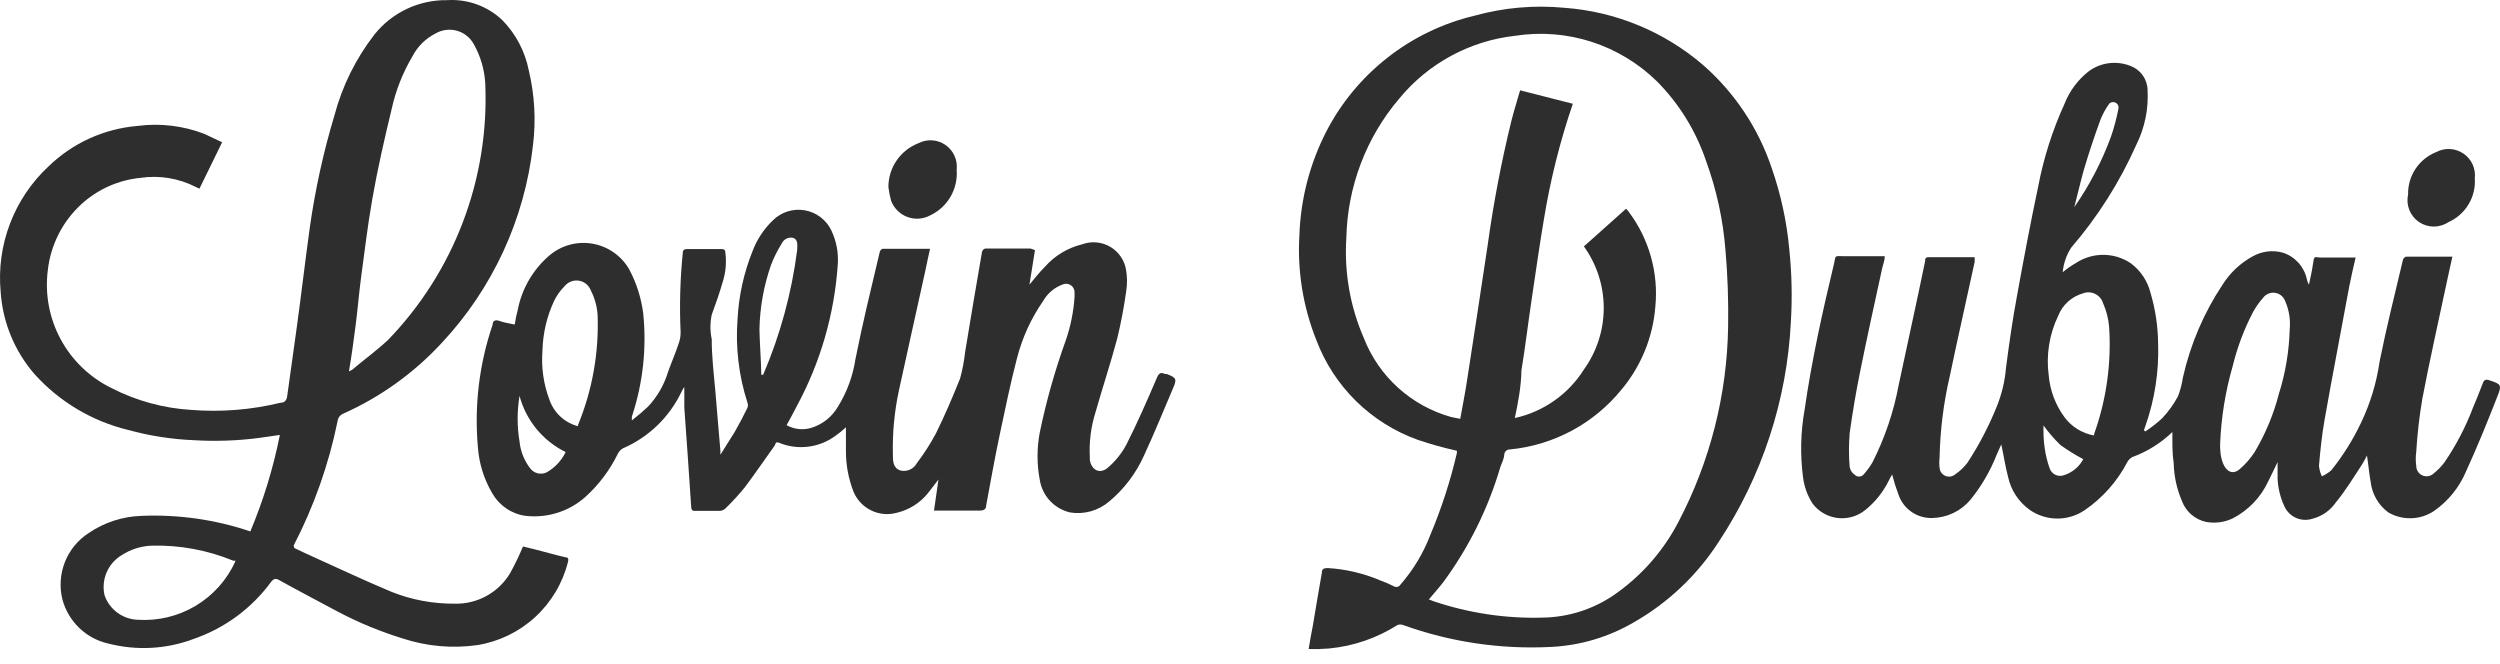 <?xml version="1.0" encoding="UTF-8"?>
<svg xmlns="http://www.w3.org/2000/svg" width="113" height="30" viewBox="0 0 113 30" fill="none">
  <path d="M98.192 19.527C97.674 20.027 97.057 20.413 96.38 20.66C96.285 20.713 96.207 20.791 96.154 20.886C95.702 21.756 95.043 22.5 94.235 23.055C93.87 23.305 93.438 23.439 92.996 23.439C92.553 23.439 92.121 23.305 91.756 23.055C91.252 22.699 90.899 22.168 90.767 21.565C90.636 21.076 90.565 20.564 90.457 20.088L90.255 20.54C89.966 21.281 89.564 21.973 89.063 22.59C88.854 22.84 88.593 23.043 88.299 23.184C88.006 23.326 87.685 23.404 87.359 23.413C87.027 23.428 86.699 23.336 86.422 23.152C86.146 22.968 85.935 22.7 85.822 22.388C85.706 22.079 85.607 21.765 85.524 21.446L85.393 21.684C85.138 22.217 84.768 22.685 84.308 23.055C84.134 23.195 83.933 23.3 83.717 23.361C83.501 23.423 83.276 23.44 83.053 23.413C82.831 23.385 82.616 23.312 82.422 23.2C82.228 23.087 82.059 22.936 81.925 22.757C81.694 22.397 81.548 21.989 81.496 21.565C81.364 20.554 81.388 19.53 81.567 18.526C81.889 16.286 82.377 14.093 82.902 11.9C82.985 11.531 82.902 11.579 83.319 11.579H85.19C85.19 11.805 85.095 11.996 85.059 12.198C84.725 13.724 84.391 15.249 84.082 16.774C83.891 17.704 83.736 18.645 83.605 19.575C83.563 20.087 83.563 20.601 83.605 21.112C83.618 21.182 83.645 21.248 83.684 21.308C83.722 21.367 83.773 21.418 83.832 21.458C83.857 21.484 83.888 21.505 83.921 21.52C83.955 21.534 83.991 21.541 84.028 21.541C84.065 21.541 84.101 21.534 84.135 21.52C84.169 21.505 84.199 21.484 84.225 21.458C84.377 21.289 84.513 21.105 84.63 20.91C85.193 19.801 85.595 18.617 85.822 17.394C86.215 15.535 86.632 13.676 87.013 11.817C87.013 11.722 87.013 11.614 87.192 11.626H89.17H89.254V11.841C88.884 13.557 88.491 15.273 88.133 16.989C87.849 18.205 87.693 19.447 87.669 20.695C87.651 20.842 87.651 20.99 87.669 21.136C87.673 21.217 87.7 21.296 87.746 21.362C87.793 21.428 87.858 21.48 87.932 21.511C88.007 21.542 88.089 21.551 88.169 21.538C88.249 21.524 88.323 21.488 88.384 21.434C88.594 21.291 88.78 21.114 88.932 20.91C89.444 20.128 89.879 19.297 90.231 18.431C90.472 17.854 90.621 17.243 90.672 16.619C90.815 15.523 90.97 14.427 91.172 13.354C91.47 11.71 91.78 10.065 92.126 8.432C92.371 7.142 92.772 5.886 93.317 4.691C93.547 4.101 93.935 3.586 94.438 3.201C94.703 3.014 95.01 2.895 95.333 2.855C95.655 2.816 95.982 2.857 96.285 2.975C96.511 3.057 96.708 3.205 96.848 3.401C96.989 3.596 97.067 3.83 97.071 4.071C97.118 4.928 96.942 5.782 96.559 6.55C95.809 8.234 94.818 9.8 93.615 11.197C93.401 11.531 93.27 11.911 93.234 12.305C93.42 12.149 93.62 12.01 93.83 11.889C94.196 11.647 94.625 11.519 95.063 11.519C95.502 11.519 95.931 11.647 96.297 11.889C96.747 12.218 97.067 12.694 97.203 13.235C97.425 13.986 97.541 14.764 97.548 15.547C97.587 16.803 97.393 18.056 96.976 19.241L96.905 19.444L96.964 19.503C97.24 19.324 97.499 19.121 97.739 18.896C98.013 18.601 98.25 18.273 98.442 17.919C98.549 17.642 98.625 17.354 98.668 17.061C99.006 15.56 99.615 14.134 100.468 12.854C100.803 12.326 101.266 11.892 101.814 11.591C102.022 11.473 102.252 11.397 102.489 11.368C102.726 11.339 102.967 11.358 103.197 11.424C103.464 11.512 103.703 11.669 103.891 11.878C104.079 12.087 104.209 12.341 104.269 12.616C104.285 12.704 104.317 12.789 104.365 12.866C104.436 12.544 104.508 12.21 104.555 11.877C104.603 11.543 104.639 11.627 104.841 11.639C105.366 11.639 105.902 11.639 106.474 11.639C106.367 12.091 106.272 12.52 106.188 12.937C105.819 14.951 105.425 16.965 105.068 18.991C104.949 19.671 104.877 20.362 104.818 21.053C104.833 21.218 104.878 21.38 104.949 21.529C105.099 21.461 105.239 21.372 105.366 21.267C105.897 20.607 106.349 19.887 106.712 19.122C107.136 18.242 107.421 17.301 107.559 16.334C107.868 14.796 108.25 13.283 108.607 11.769C108.607 11.698 108.703 11.602 108.762 11.602H110.776H110.848C110.764 11.996 110.669 12.389 110.586 12.794C110.216 14.534 109.823 16.274 109.489 18.026C109.355 18.815 109.263 19.611 109.215 20.409C109.185 20.627 109.185 20.847 109.215 21.065C109.215 21.156 109.242 21.244 109.293 21.32C109.343 21.396 109.415 21.456 109.498 21.491C109.582 21.527 109.674 21.537 109.764 21.52C109.853 21.504 109.936 21.462 110.002 21.399C110.185 21.253 110.349 21.085 110.49 20.898C111.015 20.129 111.447 19.301 111.777 18.431C111.932 18.073 112.075 17.704 112.218 17.335C112.278 17.156 112.373 17.132 112.528 17.192C113.052 17.358 113.088 17.406 112.886 17.907C112.421 19.098 111.98 20.183 111.467 21.303C111.165 22.023 110.665 22.643 110.025 23.091C109.721 23.296 109.366 23.412 108.999 23.424C108.632 23.437 108.269 23.346 107.952 23.162C107.731 22.999 107.546 22.792 107.409 22.554C107.271 22.316 107.185 22.053 107.153 21.78C107.082 21.375 107.046 20.957 106.987 20.588C106.922 20.723 106.851 20.854 106.772 20.981C106.391 21.565 106.021 22.173 105.58 22.709C105.328 23.076 104.951 23.338 104.52 23.448C104.277 23.526 104.014 23.512 103.781 23.409C103.548 23.306 103.361 23.121 103.256 22.888C103.07 22.492 102.965 22.062 102.947 21.625C102.947 21.387 102.947 21.16 102.947 20.886C102.792 21.196 102.673 21.47 102.53 21.744C102.195 22.474 101.624 23.07 100.909 23.436C100.537 23.61 100.121 23.664 99.717 23.591C99.469 23.538 99.238 23.423 99.046 23.256C98.854 23.089 98.708 22.877 98.621 22.638C98.391 22.102 98.266 21.528 98.251 20.945C98.18 20.445 98.192 20.004 98.192 19.527ZM100.349 20.099C100.349 20.278 100.349 20.636 100.492 20.969C100.635 21.303 100.909 21.47 101.219 21.219C101.486 20.992 101.719 20.727 101.91 20.433C102.399 19.612 102.768 18.725 103.006 17.8C103.304 16.854 103.469 15.871 103.495 14.88C103.536 14.448 103.466 14.013 103.292 13.616C103.258 13.518 103.198 13.43 103.118 13.363C103.038 13.296 102.942 13.252 102.839 13.236C102.735 13.22 102.63 13.233 102.533 13.273C102.437 13.312 102.353 13.378 102.291 13.462C102.123 13.652 101.975 13.86 101.85 14.081C101.441 14.858 101.129 15.683 100.921 16.536C100.585 17.696 100.393 18.893 100.349 20.099V20.099ZM94.652 19.683C94.652 19.683 94.652 19.682 94.652 19.623C95.209 18.07 95.441 16.419 95.332 14.773C95.301 14.402 95.208 14.04 95.057 13.7C95.029 13.61 94.983 13.526 94.922 13.455C94.86 13.383 94.785 13.325 94.7 13.284C94.615 13.242 94.523 13.219 94.428 13.214C94.334 13.21 94.24 13.226 94.152 13.259C93.9 13.331 93.668 13.459 93.473 13.634C93.279 13.81 93.128 14.029 93.031 14.272C92.627 15.113 92.478 16.053 92.603 16.977C92.664 17.659 92.911 18.31 93.317 18.86C93.64 19.295 94.118 19.59 94.652 19.683V19.683ZM93.758 9.362C94.445 8.377 95.002 7.308 95.415 6.18C95.557 5.772 95.668 5.353 95.749 4.929C95.764 4.882 95.764 4.833 95.749 4.786C95.736 4.747 95.713 4.71 95.683 4.682C95.652 4.653 95.615 4.633 95.575 4.623C95.535 4.612 95.493 4.612 95.452 4.621C95.412 4.631 95.374 4.651 95.343 4.678V4.678C95.178 4.907 95.042 5.155 94.938 5.417C94.664 6.168 94.414 6.919 94.188 7.682C94.021 8.277 93.901 8.826 93.758 9.362V9.362ZM94.164 20.755C93.803 20.565 93.457 20.35 93.127 20.111C92.848 19.84 92.593 19.545 92.364 19.229C92.364 19.563 92.364 19.921 92.424 20.279C92.468 20.587 92.544 20.89 92.65 21.184C92.696 21.306 92.787 21.406 92.905 21.462C93.023 21.517 93.158 21.524 93.282 21.482C93.66 21.365 93.977 21.104 94.164 20.755Z" fill="#2E2E2E"></path>
  <path d="M59.151 29.335C59.211 28.977 59.27 28.62 59.342 28.274C59.473 27.464 59.616 26.654 59.747 25.891C59.747 25.724 59.83 25.676 60.009 25.676C60.83 25.724 61.636 25.914 62.392 26.237C62.6 26.312 62.803 26.399 63 26.498C63.024 26.514 63.051 26.524 63.08 26.529C63.108 26.533 63.136 26.532 63.164 26.525C63.192 26.519 63.218 26.507 63.241 26.49C63.264 26.473 63.283 26.451 63.298 26.427C63.882 25.759 64.342 24.992 64.657 24.163C65.156 22.975 65.555 21.747 65.848 20.492C65.855 20.453 65.855 20.412 65.848 20.373C65.256 20.242 64.671 20.08 64.097 19.885C63.048 19.511 62.093 18.914 61.298 18.134C60.504 17.354 59.889 16.41 59.497 15.368C58.893 13.855 58.633 12.227 58.734 10.601C58.792 8.996 59.199 7.422 59.926 5.989C60.597 4.675 61.546 3.523 62.707 2.612C63.867 1.7 65.211 1.051 66.647 0.71C67.968 0.343 69.346 0.222 70.711 0.352C73.017 0.521 75.209 1.423 76.967 2.927C78.398 4.177 79.472 5.784 80.078 7.586C80.493 8.776 80.761 10.013 80.876 11.268C80.989 12.353 81.013 13.445 80.948 14.534C80.774 18.088 79.646 21.529 77.682 24.496C76.714 25.999 75.398 27.246 73.845 28.131C72.712 28.793 71.437 29.174 70.127 29.24C67.847 29.36 65.566 29.024 63.417 28.25C63.337 28.22 63.248 28.22 63.167 28.25C62.236 28.842 61.178 29.205 60.081 29.311C59.771 29.337 59.461 29.345 59.151 29.335V29.335ZM68.47 18.895C69.11 18.755 69.715 18.489 70.251 18.112C70.787 17.736 71.243 17.257 71.592 16.703C72.175 15.892 72.489 14.918 72.489 13.92C72.489 12.921 72.175 11.948 71.592 11.137L73.499 9.433C73.547 9.481 73.591 9.533 73.63 9.588C74.544 10.813 74.969 12.334 74.822 13.854C74.714 15.245 74.172 16.566 73.273 17.632C72.654 18.387 71.893 19.013 71.032 19.473C70.171 19.933 69.227 20.219 68.256 20.314C68.193 20.31 68.131 20.33 68.083 20.37C68.034 20.41 68.002 20.466 67.993 20.528C67.993 20.719 67.886 20.909 67.815 21.112C67.266 22.981 66.395 24.739 65.241 26.308C65.038 26.57 64.812 26.82 64.585 27.094L64.8 27.177C66.391 27.714 68.066 27.965 69.745 27.916C70.871 27.896 71.967 27.552 72.903 26.927C74.155 26.075 75.175 24.924 75.871 23.579C77.298 20.855 78.065 17.834 78.111 14.76C78.131 13.611 78.091 12.461 77.992 11.316C77.883 9.932 77.587 8.568 77.11 7.264C76.656 5.92 75.902 4.698 74.906 3.689C74.072 2.868 73.059 2.253 71.945 1.892C70.832 1.532 69.65 1.438 68.494 1.616C66.438 1.843 64.551 2.865 63.239 4.464C61.744 6.225 60.903 8.447 60.855 10.756C60.755 12.303 61.025 13.851 61.642 15.273C61.977 16.134 62.508 16.905 63.192 17.525C63.877 18.145 64.697 18.598 65.586 18.848L66.003 18.931C66.111 18.323 66.23 17.739 66.313 17.179C66.635 15.142 66.933 13.104 67.243 11.078C67.501 9.206 67.855 7.348 68.303 5.512C68.422 5.036 68.566 4.571 68.709 4.082L71.092 4.69C70.517 6.375 70.082 8.105 69.793 9.862C69.59 11.054 69.424 12.245 69.245 13.437C69.066 14.629 68.947 15.654 68.768 16.75C68.756 17.477 68.613 18.228 68.47 18.895V18.895Z" fill="#2E2E2E"></path>
  <path d="M13.306 24.771L13.806 25.009C15.105 25.593 16.38 26.201 17.691 26.749C18.604 27.114 19.58 27.296 20.563 27.286C21.067 27.298 21.564 27.174 22.004 26.929C22.444 26.684 22.811 26.326 23.066 25.892C23.279 25.506 23.47 25.108 23.638 24.7L24.174 24.831C24.639 24.95 25.091 25.081 25.556 25.188C25.675 25.188 25.711 25.259 25.675 25.391C25.437 26.349 24.922 27.217 24.196 27.886C23.47 28.556 22.563 28.997 21.588 29.157C20.452 29.32 19.293 29.218 18.203 28.859C17.203 28.552 16.234 28.153 15.308 27.667C14.414 27.19 13.508 26.714 12.626 26.225C12.459 26.13 12.376 26.154 12.257 26.297C11.385 27.488 10.171 28.386 8.777 28.871C7.532 29.346 6.17 29.42 4.88 29.085C4.386 28.971 3.933 28.725 3.57 28.372C3.207 28.019 2.947 27.573 2.818 27.083C2.682 26.523 2.723 25.933 2.936 25.397C3.15 24.861 3.525 24.405 4.01 24.092C4.715 23.613 5.542 23.344 6.394 23.317C8.063 23.247 9.732 23.485 11.315 24.02C11.905 22.615 12.352 21.154 12.65 19.659L11.744 19.79C10.757 19.921 9.759 19.957 8.765 19.897C7.758 19.856 6.758 19.7 5.786 19.432C4.159 19.036 2.689 18.16 1.567 16.918C0.663 15.879 0.123 14.573 0.03 13.199C-0.068 12.149 0.076 11.09 0.453 10.105C0.829 9.119 1.426 8.233 2.199 7.515C3.287 6.462 4.706 5.818 6.215 5.692C7.234 5.558 8.27 5.681 9.23 6.049L10.04 6.431L9.015 8.528L8.86 8.456C8.086 8.058 7.207 7.912 6.346 8.04C5.351 8.138 4.414 8.556 3.676 9.231C2.831 10.006 2.294 11.06 2.163 12.198C2.022 13.282 2.226 14.381 2.746 15.342C3.266 16.302 4.075 17.075 5.059 17.55C6.17 18.118 7.388 18.451 8.634 18.527C9.989 18.635 11.353 18.526 12.674 18.205C12.864 18.205 12.96 18.098 12.984 17.883C13.115 16.882 13.27 15.893 13.401 14.892C13.615 13.343 13.794 11.793 14.009 10.244C14.252 8.542 14.622 6.862 15.117 5.215C15.469 3.886 16.085 2.642 16.928 1.556C17.32 1.065 17.82 0.671 18.387 0.402C18.956 0.134 19.577 -0.001 20.206 0.007C20.663 -0.023 21.121 0.042 21.552 0.198C21.983 0.353 22.376 0.597 22.708 0.913C23.317 1.536 23.731 2.323 23.9 3.177C24.166 4.289 24.231 5.44 24.09 6.574C23.71 9.915 22.264 13.044 19.967 15.5C18.717 16.854 17.205 17.941 15.522 18.694C15.453 18.721 15.392 18.766 15.345 18.825C15.299 18.883 15.27 18.953 15.26 19.027C14.861 20.989 14.191 22.886 13.27 24.664L13.306 24.771ZM15.772 16.787L15.915 16.715C16.452 16.262 17.024 15.845 17.536 15.369C19.02 13.835 20.175 12.014 20.931 10.018C21.687 8.022 22.028 5.893 21.933 3.761C21.897 3.137 21.718 2.53 21.409 1.986C21.329 1.841 21.22 1.713 21.09 1.611C20.96 1.508 20.81 1.433 20.651 1.389C20.491 1.344 20.324 1.332 20.16 1.353C19.995 1.373 19.837 1.427 19.693 1.509C19.243 1.735 18.875 2.098 18.644 2.545C18.205 3.284 17.887 4.089 17.703 4.929C17.381 6.264 17.071 7.61 16.833 8.969C16.595 10.328 16.487 11.352 16.32 12.544C16.225 13.271 16.166 13.998 16.07 14.737C15.975 15.476 15.892 16.084 15.772 16.787V16.787ZM10.636 25.343C10.636 25.343 10.576 25.343 10.541 25.343C9.374 24.863 8.12 24.632 6.858 24.664C6.375 24.682 5.906 24.83 5.5 25.093C5.196 25.275 4.958 25.548 4.819 25.873C4.68 26.198 4.647 26.559 4.725 26.904C4.834 27.219 5.035 27.494 5.303 27.692C5.572 27.89 5.894 28.002 6.227 28.013C7.142 28.073 8.054 27.854 8.842 27.384C9.63 26.913 10.256 26.214 10.636 25.379V25.343Z" fill="#2E2E2E"></path>
  <path d="M46.781 11.305L46.531 12.866C46.769 12.58 46.983 12.305 47.234 12.055C47.677 11.554 48.264 11.201 48.914 11.043C49.123 10.966 49.346 10.936 49.568 10.957C49.789 10.978 50.003 11.048 50.194 11.162C50.385 11.276 50.548 11.432 50.671 11.618C50.794 11.803 50.873 12.014 50.904 12.234C50.952 12.542 50.952 12.856 50.904 13.164C50.805 13.881 50.67 14.593 50.499 15.297C50.201 16.417 49.832 17.525 49.51 18.657C49.308 19.305 49.224 19.983 49.26 20.66V20.779C49.331 21.267 49.736 21.458 50.106 21.112C50.437 20.823 50.711 20.476 50.916 20.088C51.417 19.099 51.858 18.085 52.298 17.061C52.382 16.87 52.465 16.811 52.656 16.906H52.739C53.169 17.073 53.204 17.132 53.026 17.537C52.596 18.55 52.179 19.575 51.715 20.576C51.357 21.383 50.819 22.096 50.142 22.662C49.9 22.87 49.616 23.022 49.309 23.109C49.002 23.195 48.68 23.214 48.366 23.162C48.014 23.08 47.696 22.894 47.451 22.628C47.207 22.363 47.048 22.03 46.995 21.673C46.864 20.976 46.864 20.26 46.995 19.563C47.29 18.13 47.689 16.72 48.187 15.345C48.397 14.724 48.526 14.079 48.569 13.426V13.188C48.565 13.127 48.548 13.068 48.517 13.015C48.486 12.963 48.444 12.918 48.392 12.886C48.341 12.853 48.283 12.833 48.222 12.827C48.161 12.822 48.1 12.831 48.044 12.854C47.666 12.989 47.349 13.256 47.15 13.605C46.599 14.4 46.195 15.288 45.959 16.226C45.673 17.323 45.446 18.431 45.208 19.551C44.969 20.671 44.779 21.744 44.576 22.84C44.576 23.007 44.481 23.078 44.29 23.078C43.682 23.078 43.099 23.078 42.467 23.078H42.217L42.419 21.673L41.943 22.292C41.588 22.732 41.097 23.042 40.548 23.174C40.162 23.284 39.749 23.25 39.387 23.076C39.024 22.903 38.738 22.602 38.582 22.233C38.354 21.651 38.237 21.033 38.236 20.409C38.236 20.052 38.236 19.695 38.236 19.313C38.095 19.448 37.944 19.571 37.783 19.683C37.422 19.956 36.996 20.13 36.547 20.188C36.097 20.247 35.641 20.188 35.221 20.016C35.078 19.956 35.066 20.016 35.019 20.135C34.566 20.767 34.137 21.399 33.672 22.018C33.401 22.353 33.111 22.671 32.802 22.971C32.732 23.041 32.639 23.083 32.54 23.091H31.444C31.312 23.091 31.253 23.091 31.241 22.9C31.146 21.41 31.038 19.921 30.931 18.431C30.931 18.133 30.931 17.835 30.931 17.489C30.886 17.554 30.846 17.621 30.812 17.692C30.269 18.845 29.324 19.761 28.154 20.266C28.049 20.326 27.966 20.418 27.916 20.529C27.558 21.258 27.064 21.913 26.462 22.459C26.097 22.784 25.667 23.029 25.201 23.176C24.735 23.324 24.243 23.372 23.757 23.317C23.446 23.275 23.148 23.161 22.888 22.985C22.628 22.81 22.411 22.577 22.255 22.304C21.877 21.666 21.652 20.948 21.6 20.207C21.434 18.337 21.661 16.453 22.267 14.677C22.267 14.486 22.398 14.439 22.589 14.51C22.78 14.582 22.982 14.606 23.185 14.653C23.387 14.701 23.185 14.653 23.268 14.653C23.299 14.44 23.343 14.23 23.399 14.022C23.585 13.044 24.103 12.16 24.865 11.519C25.133 11.3 25.445 11.142 25.78 11.055C26.115 10.969 26.464 10.957 26.805 11.019C27.145 11.082 27.467 11.217 27.75 11.417C28.032 11.616 28.268 11.875 28.44 12.174C28.768 12.791 28.982 13.461 29.072 14.153C29.236 15.733 29.061 17.329 28.559 18.836C28.559 18.836 28.559 18.836 28.559 18.92C28.559 19.003 28.559 18.919 28.559 19.003C28.812 18.809 29.055 18.602 29.287 18.383C29.705 17.94 30.015 17.405 30.192 16.822C30.347 16.381 30.538 15.953 30.681 15.512C30.737 15.355 30.765 15.189 30.764 15.023C30.709 13.83 30.741 12.635 30.86 11.448C30.86 11.293 30.931 11.257 31.074 11.257C31.575 11.257 32.075 11.257 32.564 11.257C32.719 11.257 32.778 11.257 32.79 11.448C32.843 11.893 32.798 12.344 32.659 12.77C32.516 13.259 32.349 13.748 32.17 14.224C32.093 14.59 32.093 14.967 32.17 15.332C32.17 16.131 32.266 16.929 32.337 17.716C32.409 18.502 32.48 19.503 32.564 20.397C32.557 20.449 32.557 20.501 32.564 20.552L33.207 19.527C33.41 19.17 33.6 18.813 33.779 18.443C33.797 18.402 33.806 18.357 33.806 18.312C33.806 18.267 33.797 18.222 33.779 18.181C33.389 16.966 33.24 15.687 33.338 14.415C33.393 13.372 33.618 12.346 34.006 11.376C34.204 10.839 34.522 10.354 34.935 9.958C35.12 9.774 35.347 9.637 35.595 9.558C35.844 9.479 36.108 9.46 36.365 9.504C36.622 9.547 36.866 9.65 37.075 9.806C37.284 9.962 37.454 10.165 37.569 10.399C37.804 10.884 37.907 11.423 37.867 11.96C37.715 14.197 37.085 16.375 36.02 18.348C35.877 18.634 35.722 18.908 35.555 19.218C35.724 19.312 35.91 19.372 36.103 19.392C36.295 19.413 36.49 19.394 36.675 19.337C37.176 19.183 37.601 18.847 37.867 18.395C38.277 17.738 38.549 17.004 38.665 16.238C38.987 14.618 39.38 13.009 39.762 11.4C39.762 11.34 39.845 11.245 39.905 11.245C40.596 11.245 41.299 11.245 42.038 11.245C41.966 11.591 41.883 11.924 41.823 12.246C41.43 14.046 41.025 15.821 40.632 17.644C40.427 18.595 40.335 19.568 40.358 20.54C40.358 20.826 40.358 21.16 40.703 21.267C40.846 21.3 40.995 21.286 41.129 21.226C41.263 21.166 41.373 21.063 41.442 20.934C41.768 20.505 42.059 20.05 42.312 19.575C42.705 18.776 43.063 17.942 43.396 17.108C43.503 16.718 43.579 16.319 43.623 15.917C43.873 14.403 44.123 12.889 44.386 11.388C44.394 11.35 44.413 11.315 44.44 11.288C44.468 11.26 44.502 11.241 44.54 11.233C45.22 11.233 45.899 11.233 46.578 11.233L46.781 11.305ZM26.128 19.265V19.206C26.779 17.62 27.08 15.913 27.01 14.201C26.979 13.822 26.873 13.454 26.7 13.116C26.656 13.002 26.581 12.902 26.485 12.827C26.389 12.751 26.274 12.702 26.153 12.685C26.032 12.668 25.909 12.684 25.795 12.73C25.682 12.777 25.583 12.852 25.509 12.949C25.318 13.139 25.161 13.361 25.044 13.605C24.716 14.307 24.538 15.07 24.52 15.845C24.459 16.607 24.569 17.372 24.841 18.085C24.943 18.372 25.113 18.63 25.338 18.836C25.562 19.042 25.834 19.189 26.128 19.265ZM34.411 16.941H34.494C35.265 15.143 35.782 13.245 36.032 11.305C36.032 11.102 36.091 10.852 35.865 10.756C35.759 10.728 35.646 10.738 35.547 10.787C35.449 10.835 35.371 10.918 35.328 11.019C35.139 11.32 34.979 11.639 34.852 11.972C34.523 12.911 34.346 13.897 34.327 14.892C34.339 15.535 34.399 16.238 34.411 16.941ZM23.483 17.895C23.369 18.578 23.369 19.274 23.483 19.957C23.526 20.389 23.687 20.801 23.948 21.148C24.03 21.267 24.152 21.353 24.292 21.39C24.431 21.427 24.58 21.413 24.71 21.351C25.082 21.138 25.381 20.818 25.568 20.433C25.06 20.184 24.61 19.828 24.25 19.39C23.891 18.952 23.629 18.442 23.483 17.895V17.895Z" fill="#2E2E2E"></path>
  <path d="M40.155 8.445C40.157 8.02 40.286 7.605 40.526 7.255C40.766 6.904 41.106 6.634 41.502 6.478C41.694 6.377 41.91 6.33 42.126 6.342C42.343 6.355 42.552 6.426 42.731 6.549C42.91 6.672 43.052 6.841 43.142 7.038C43.232 7.236 43.267 7.455 43.242 7.67C43.275 8.094 43.179 8.518 42.967 8.886C42.754 9.255 42.434 9.55 42.05 9.732C41.892 9.818 41.717 9.869 41.537 9.882C41.358 9.895 41.177 9.868 41.009 9.805C40.84 9.742 40.687 9.643 40.561 9.515C40.434 9.387 40.336 9.233 40.274 9.064C40.22 8.861 40.18 8.654 40.155 8.445V8.445Z" fill="#2E2E2E"></path>
  <path d="M108.846 8.791C108.836 8.379 108.954 7.974 109.182 7.631C109.41 7.288 109.737 7.023 110.121 6.872C110.313 6.771 110.529 6.723 110.745 6.736C110.962 6.748 111.171 6.82 111.35 6.942C111.529 7.065 111.672 7.234 111.762 7.432C111.851 7.629 111.886 7.848 111.861 8.064C111.889 8.476 111.79 8.886 111.576 9.24C111.363 9.594 111.046 9.874 110.669 10.042C110.471 10.173 110.238 10.243 110 10.241C109.762 10.239 109.531 10.167 109.334 10.032C109.138 9.898 108.987 9.707 108.9 9.486C108.813 9.265 108.794 9.023 108.846 8.791Z" fill="#2E2E2E"></path>
</svg>
